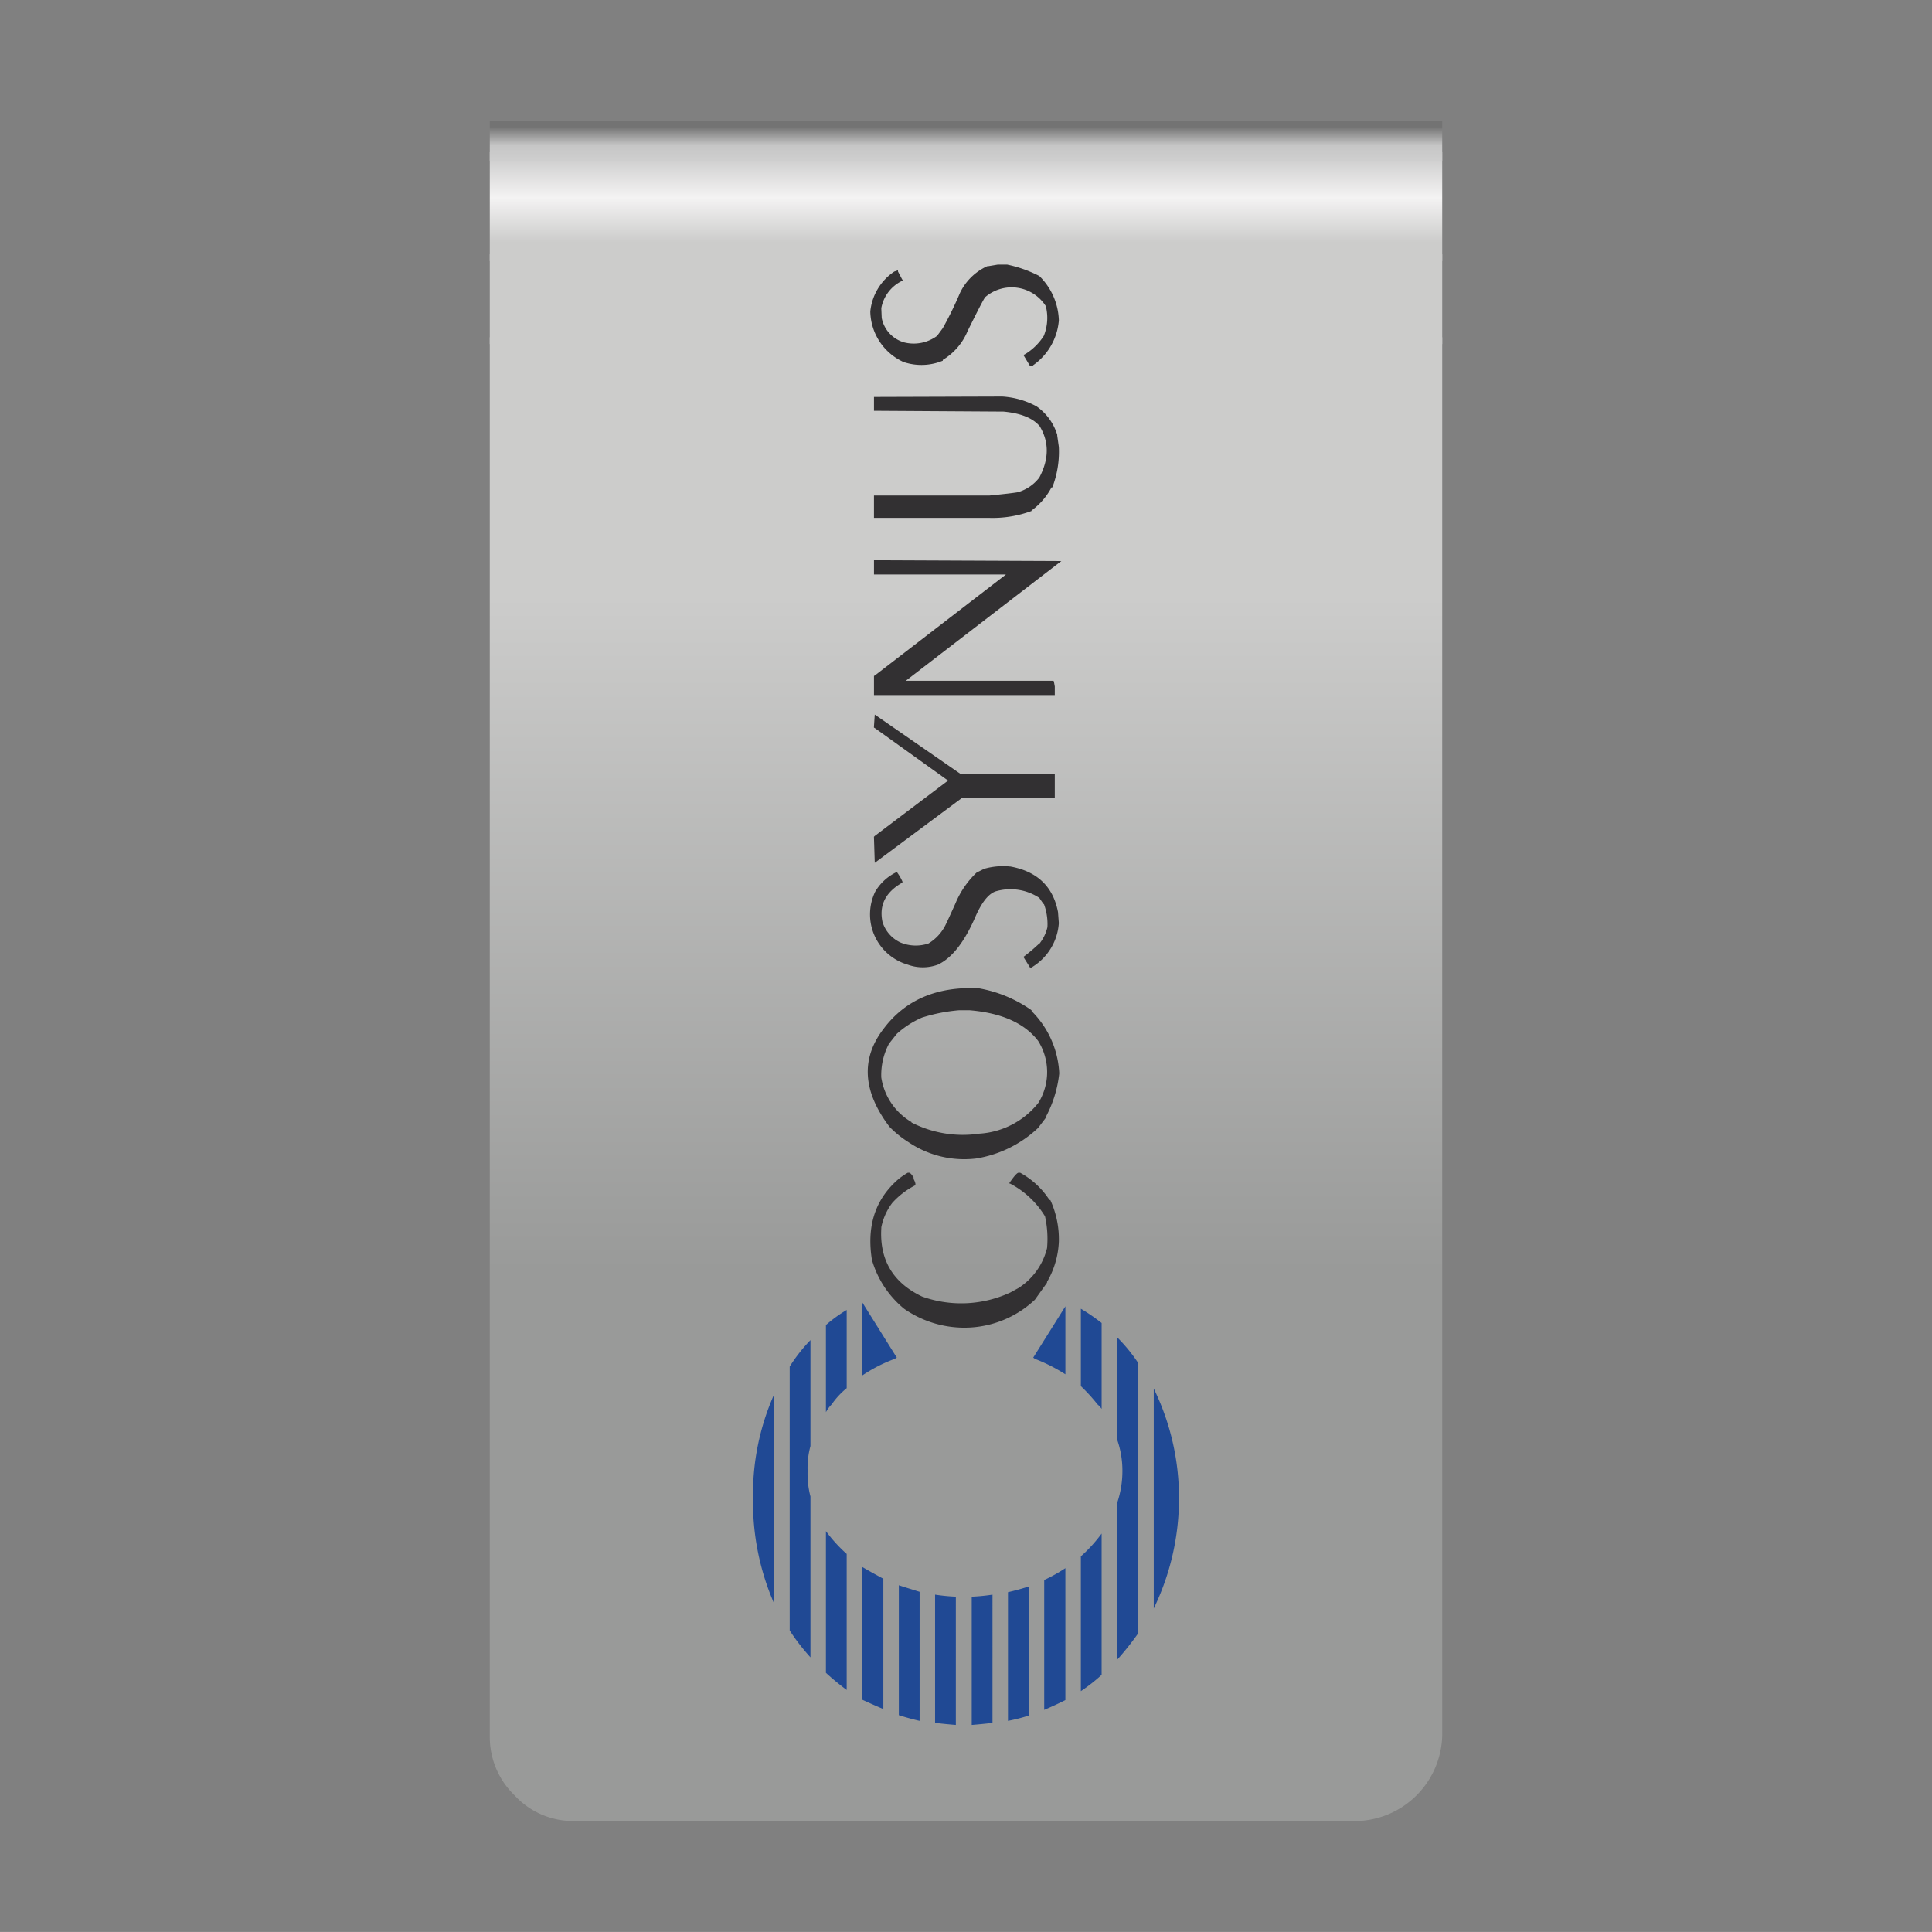 <svg id="Form_8" data-name="Form 8" xmlns="http://www.w3.org/2000/svg" xmlns:xlink="http://www.w3.org/1999/xlink" viewBox="0 0 283.465 283.46"><rect x="0" y="0" width="283.465" height="283.46" fill="#808080" stroke="none"/><defs><style>.cls-1{fill:url(#Unbenannter_Verlauf_4);}.cls-2{fill:url(#Unbenannter_Verlauf_5);}.cls-3{fill:url(#Unbenannter_Verlauf_24);}.cls-4{fill:url(#Unbenannter_Verlauf_5-2);}.cls-5{fill:#204994;}.cls-6{fill:#323032;}</style><linearGradient id="Unbenannter_Verlauf_4" x1="-60.984" y1="290.752" x2="-60.984" y2="336.23" gradientTransform="matrix(2.173, 0, 0, -2.175, 274.225, 818.732)" gradientUnits="userSpaceOnUse"><stop offset="0" stop-color="#999a99"/><stop offset="1" stop-color="#cccccb"/></linearGradient><linearGradient id="Unbenannter_Verlauf_5" x1="-60.984" y1="365.777" x2="-60.984" y2="338.365" gradientTransform="matrix(2.173, 0, 0, -2.175, 274.225, 818.732)" gradientUnits="userSpaceOnUse"><stop offset="0" stop-color="#cecece"/><stop offset="0.098" stop-color="#f4f3f3"/><stop offset="0.208" stop-color="#cccccb"/></linearGradient><linearGradient id="Unbenannter_Verlauf_24" x1="141.732" y1="265.932" x2="141.732" y2="261.131" gradientTransform="matrix(1, 0, 0, -1, 0, 284.54)" gradientUnits="userSpaceOnUse"><stop offset="0" stop-color="#737373"/><stop offset="0.573" stop-color="#c6c6c6"/><stop offset="1" stop-color="#cecece"/></linearGradient><linearGradient id="Unbenannter_Verlauf_5-2" x1="-60.984" y1="367.483" x2="-60.984" y2="335.163" xlink:href="#Unbenannter_Verlauf_5"/></defs><title>axion-clip-form-08-referenz-01</title><g id="Clip"><g id="Clips_Clip_08_0_Layer0_0_FILL" data-name="Clips Clip 08 0 Layer0 0 FILL"><path class="cls-1" d="M71.862,49.48V254.711a11.881,11.881,0,0,0,3.633,8.703,11.656,11.656,0,0,0,8.693,3.767H199.147a12.876,12.876,0,0,0,12.456-12.47V49.48"/><path class="cls-2" d="M211.603,38.309V22.332H71.862V38.309Z"/></g><path class="cls-3" d="M211.603,23.574V17.786H71.862V23.574Z"/><path class="cls-4" d="M211.603,50.48v-3.468h0V37.309H71.862V50.48Z"/></g><g id="Logo_1" data-name="Logo 1"><g id="Layer0_0_FILL" data-name="Layer0 0 FILL"><path class="cls-5" d="M153.207,250.875q1.554-.657,3.107-1.434v-19.359a23.207,23.207,0,0,1-3.107,1.733v19.06m8.425-25.872a21.463,21.463,0,0,1-3.047,3.346v19.777a25.144,25.144,0,0,0,3.047-2.39V225.003m11.352-5.198a36.563,36.563,0,0,0-3.704-16.073v32.265a37.089,37.089,0,0,0,3.704-16.192m-43.378,30.95v-19.12q-1.673-.896-3.107-1.733V249.381q1.554.717,3.107,1.374m10.636-16.491a27.182,27.182,0,0,1-3.047-.299v18.821q1.554.179,3.047.299V234.265m-5.318-.717q-1.554-.478-3.047-.956v19.06q1.494.478,3.047.836V233.548m10.695.418a27.181,27.181,0,0,1-3.047.299V253.086q1.494-.119,3.047-.299V233.966m5.318-1.195q-1.494.478-3.047.837v18.881a26.267,26.267,0,0,0,3.047-.777V232.771M113.533,204.689a36.083,36.083,0,0,0-3.047,15.117,37.212,37.212,0,0,0,3.047,15.356V204.689m10.695,23.302a21.462,21.462,0,0,1-3.047-3.346v20.793a37.811,37.811,0,0,0,3.047,2.51V227.991m0-35.79a20.462,20.462,0,0,0-3.047,2.211V207.198a4.93,4.93,0,0,1,.837-1.135,11.509,11.509,0,0,1,2.211-2.39v-11.472m2.271-1.135v10.755a22.545,22.545,0,0,1,4.78-2.45l.299-.179-5.079-8.126m-7.588,5.557a23.793,23.793,0,0,0-3.047,3.884v38.718a30.781,30.781,0,0,0,3.047,3.944v-23.601a13.007,13.007,0,0,1-.418-3.764,12.199,12.199,0,0,1,.418-3.645v-15.535m48.039,3.286a24.283,24.283,0,0,0-3.047-3.704v14.997a13.779,13.779,0,0,1,.777,4.601,14.482,14.482,0,0,1-.777,4.72v23.004a41.378,41.378,0,0,0,3.047-3.824V199.909m-5.318-5.796a27.431,27.431,0,0,0-3.047-2.091V203.374a26.156,26.156,0,0,1,2.45,2.689,3.267,3.267,0,0,1,.598.657V194.113m-9.799,5.258a24.849,24.849,0,0,1,4.481,2.271V191.663l-4.72,7.528Z"/><path class="cls-6" d="M153.326,178.458a15.351,15.351,0,0,1,.299,4.66,9.693,9.693,0,0,1-4.182,5.855l-1.195.657a17.073,17.073,0,0,1-12.966.598q-6.393-3.047-5.975-10.038v-.119a8.74,8.74,0,0,1,1.613-3.585,11.719,11.719,0,0,1,3.346-2.569q.179-.239-.299-1.075h.119q-.478-.837-.777-.777h-.12a9.211,9.211,0,0,0-1.912,1.434q-4.481,4.302-3.346,11.352a14.474,14.474,0,0,0,4.72,7.17,15.452,15.452,0,0,0,9.799,2.748,15.086,15.086,0,0,0,9.381-4.063l1.792-2.509V188.078a12.706,12.706,0,0,0,1.733-5.915,13.754,13.754,0,0,0-1.255-6.095h-.119a11.961,11.961,0,0,0-4.302-4.003h-.239q-.299,0-1.255,1.374l-.12.179.179.06a13.1,13.1,0,0,1,5.079,4.78m-1.972-30.114v-.119a19.145,19.145,0,0,0-7.767-3.226h-.06q-9.082-.418-13.862,5.915-5.079,6.572.836,14.4a15.271,15.271,0,0,0,2.808,2.271,14.598,14.598,0,0,0,9.918,2.39,17.195,17.195,0,0,0,9.082-4.481l1.135-1.494v-.12a17.549,17.549,0,0,0,1.972-6.393,13.772,13.772,0,0,0-4.063-9.142m.956,4.362a8.585,8.585,0,0,1,.06,9.082,11.989,11.989,0,0,1-8.664,4.541,16.566,16.566,0,0,1-10.038-1.673h.119a9.176,9.176,0,0,1-4.481-6.572,9.824,9.824,0,0,1,1.135-4.959l1.135-1.434a13.473,13.473,0,0,1,3.704-2.39,24.774,24.774,0,0,1,5.437-1.076h1.553q7.051.597,10.038,4.481m-4.063-25.573h-.06a10.066,10.066,0,0,0-3.645.299h-.06l-1.195.598a13.232,13.232,0,0,0-3.107,4.541q-1.374,3.047-1.553,3.346a6.624,6.624,0,0,1-2.39,2.509,5.873,5.873,0,0,1-4.063-.119,4.905,4.905,0,0,1-2.689-3.047q-.777-3.645,2.868-5.736h.06v-.179a7.213,7.213,0,0,0-.717-1.255l-.119-.179-.179.12a7.239,7.239,0,0,0-2.987,2.808,7.681,7.681,0,0,0,4.78,10.695,6.417,6.417,0,0,0,4.421,0q3.047-1.434,5.437-6.871,1.434-3.346,3.047-3.884a7.694,7.694,0,0,1,6.393.956l.657.956v-.119a8.487,8.487,0,0,1,.538,3.465,6.132,6.132,0,0,1-1.195,2.45v-.06a25.915,25.915,0,0,1-2.091,1.792l-.239.179.896,1.434.06.119h.299l.12-.119a8.206,8.206,0,0,0,3.824-6.393l-.12-1.613q-1.075-5.616-6.991-6.692m-19.897-22.287-.12,1.792v.119l.12.06,10.755,7.708-10.755,8.126-.12.12.12,3.824,12.846-9.56H154.76v-3.466H140.958l-12.607-8.723m15.057-20.554h4.182l-19.239,14.818-.12.06v2.808H154.76v-1.255l-.12-.657-.06-.179H132.892L155.716,82.321l-27.485-.119V84.293h15.176m11.95-18.702-.239-1.673V63.798a7.902,7.902,0,0,0-3.047-4.182,12.079,12.079,0,0,0-5.019-1.434l-18.821.06v2.031l19.0.119q3.824.358,5.318,2.151,2.091,3.466-.06,7.528a6.132,6.132,0,0,1-3.167,2.151q-1.075.179-4.123.478h-16.969v3.286h16.969a16.442,16.442,0,0,0,6.154-1.016V74.852h.06a9.847,9.847,0,0,0,2.868-3.346h.119a14.621,14.621,0,0,0,.956-5.915m-1.912-20.673a7.081,7.081,0,0,1-.299,4.362,8.46,8.46,0,0,1-2.748,2.689l-.239.119.896,1.494.06.12h.418l.06-.12a8.928,8.928,0,0,0,3.764-6.572,9.494,9.494,0,0,0-2.868-6.513,18.473,18.473,0,0,0-4.72-1.673h-1.374l-1.434.239h-.119a8.167,8.167,0,0,0-4.003,3.943,52.535,52.535,0,0,1-2.51,5.138l-.837,1.135a5.756,5.756,0,0,1-4.84.956,4.65,4.65,0,0,1-3.286-3.585l-.06-1.434a5.539,5.539,0,0,1,2.928-3.943l.299-.06-.179-.239-.598-1.135v-.179l-.538.179a8.005,8.005,0,0,0-3.525,5.855,8.313,8.313,0,0,0,4.72,7.349v.06h.12a8.21,8.21,0,0,0,5.796-.179v-.119a8.917,8.917,0,0,0,3.645-4.242q2.211-4.481,2.569-4.959a5.948,5.948,0,0,1,8.903,1.315Z"/></g></g></svg>